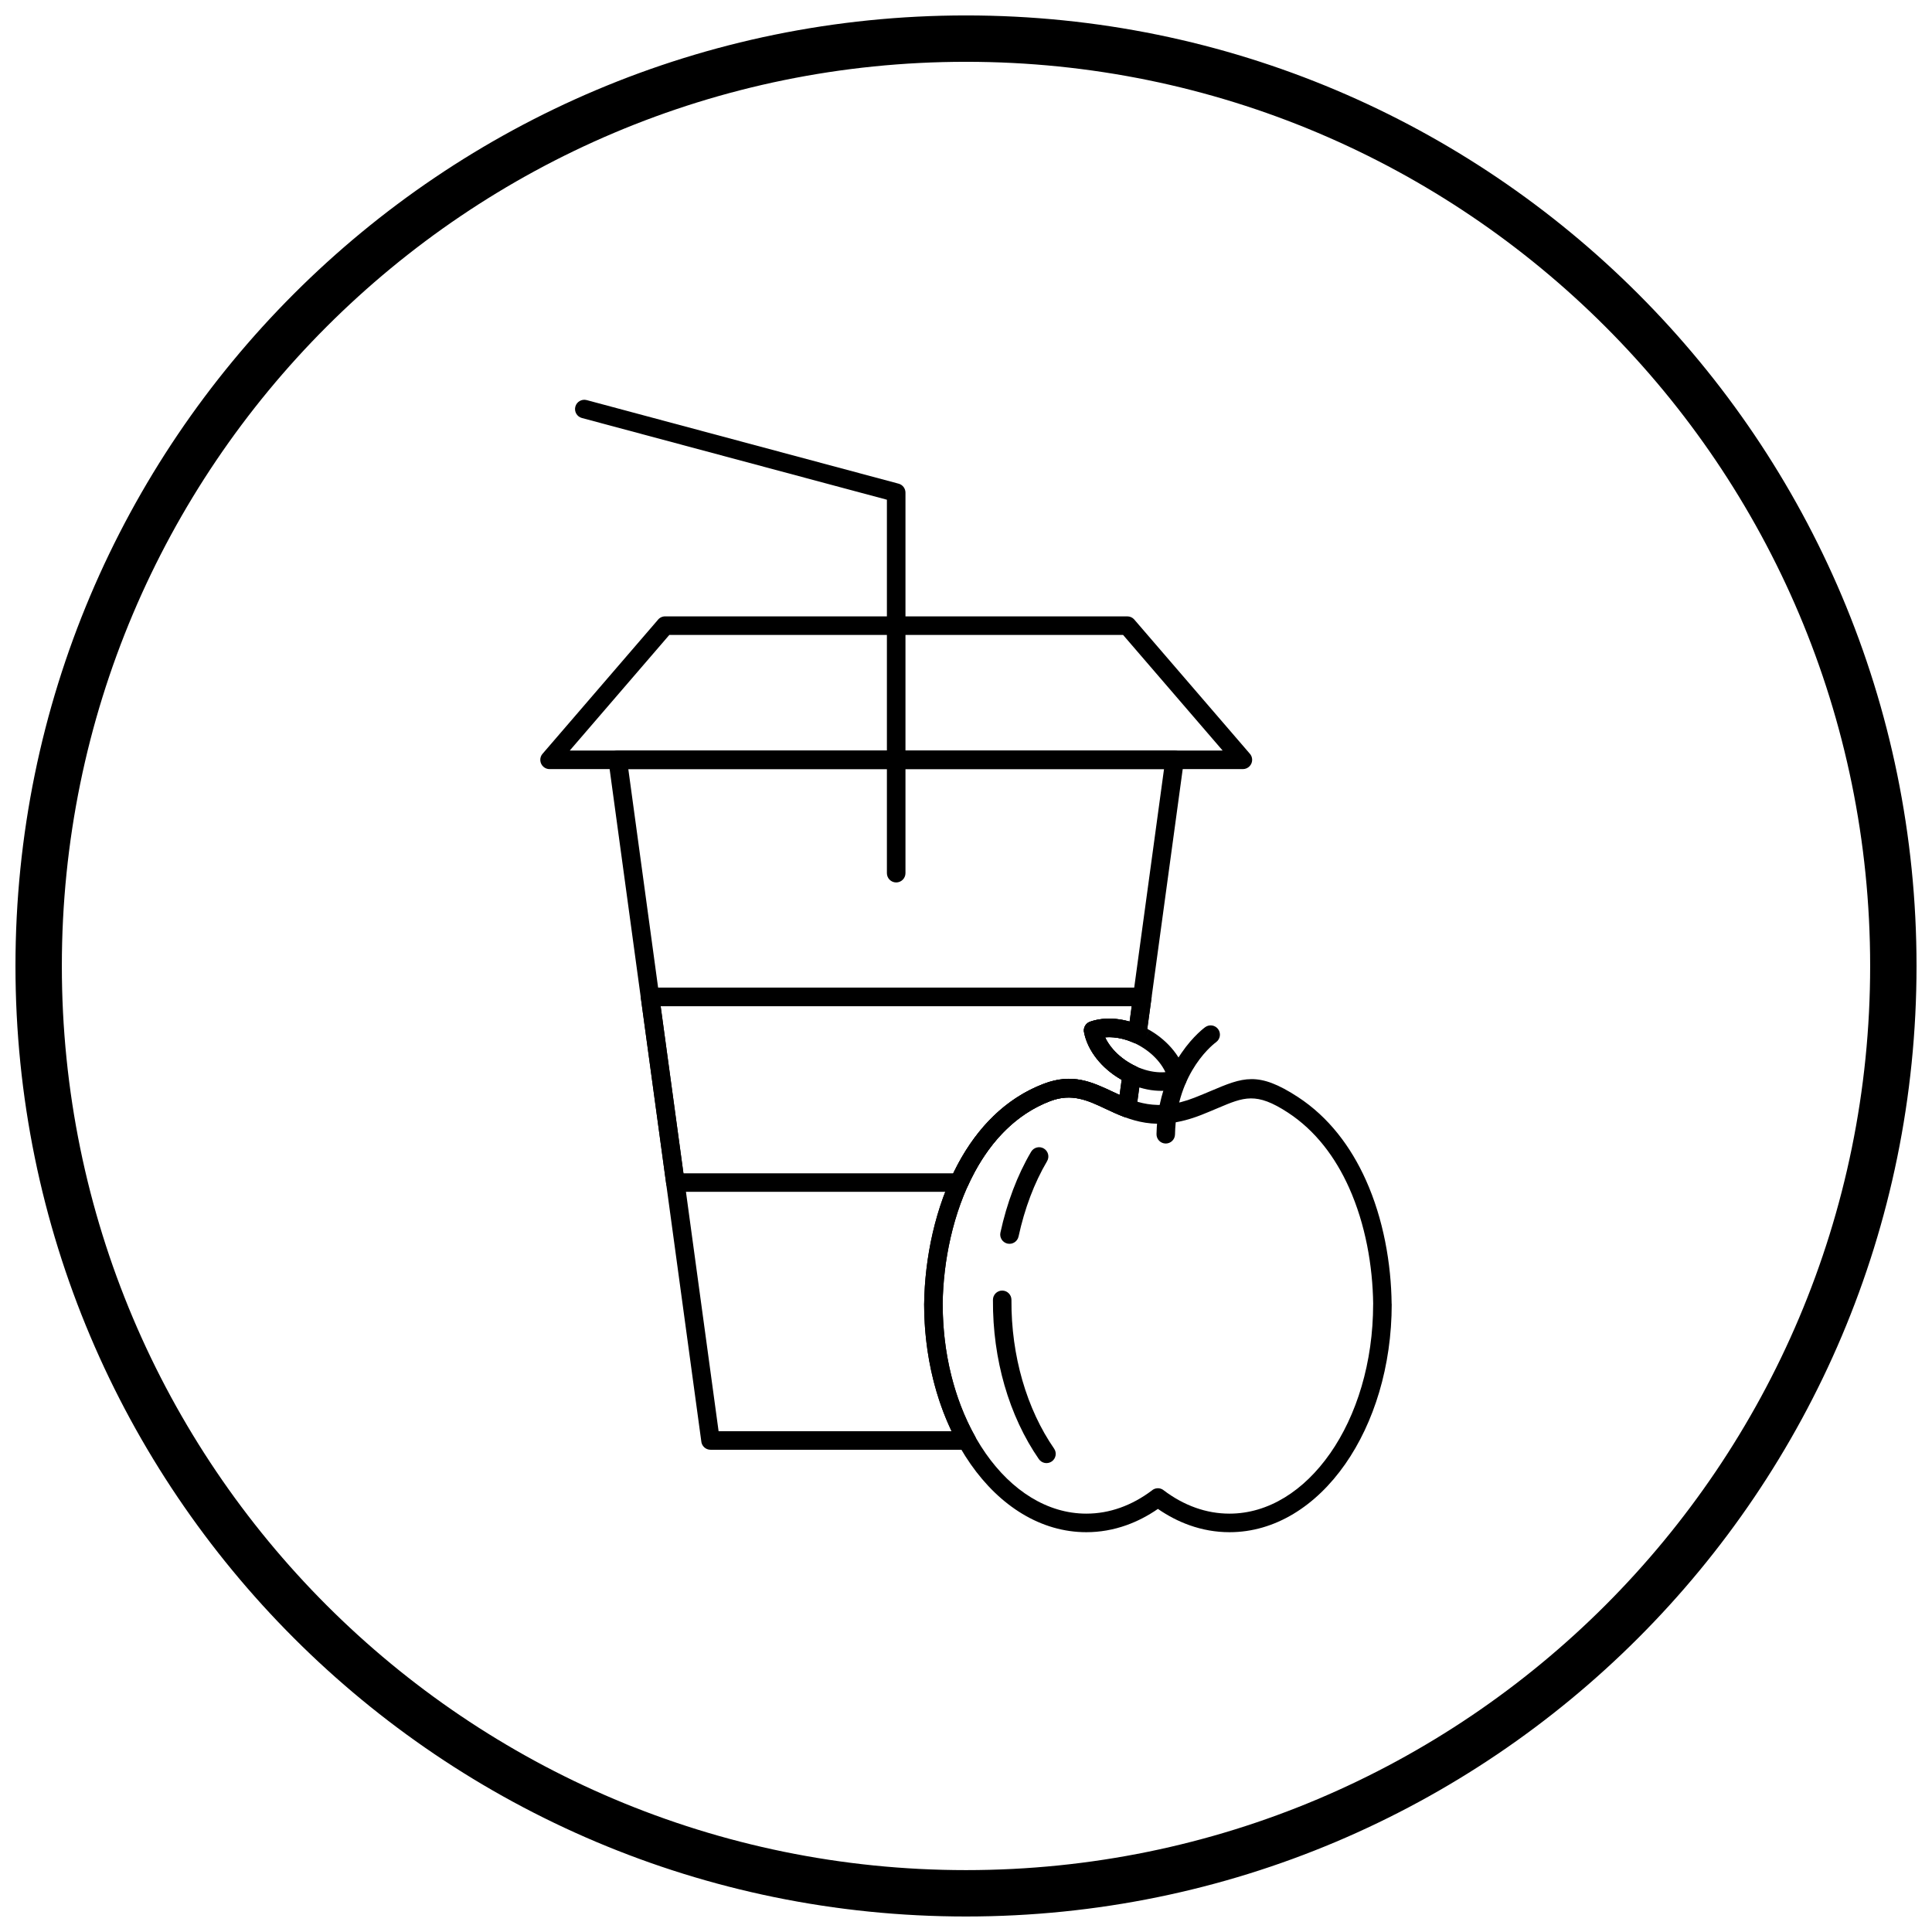 <?xml version="1.0" encoding="UTF-8"?>
<!-- Uploaded to: SVG Repo, www.svgrepo.com, Generator: SVG Repo Mixer Tools -->
<svg width="800px" height="800px" version="1.1" viewBox="144 144 512 512" xmlns="http://www.w3.org/2000/svg">
 <defs>
  <clipPath id="a">
   <path d="m148.09 148.09h503.81v503.81h-503.81z"/>
  </clipPath>
 </defs>
 <path d="m307.7 342.9h147.59c1.359 0 2.461 1.102 2.461 2.461 0 0.18-0.02 0.355-0.055 0.523l-9.887 72.512-2.43-0.328 2.438 0.332c-0.184 1.348-1.422 2.289-2.769 2.106-0.316-0.043-0.609-0.145-0.875-0.293-1.707-0.73-3.441-1.164-5.098-1.305-0.77-0.066-1.512-0.066-2.219-0.008 0.414 0.891 0.969 1.777 1.648 2.633 1.273 1.605 2.977 3.086 5.023 4.269 0.293 0.168 0.527 0.301 0.703 0.391 0.234 0.121 0.477 0.242 0.723 0.359l-1.039 2.219 1.043-2.227c1.059 0.496 1.598 1.652 1.359 2.746l-1.188 8.699-2.43-0.328 2.438 0.332c-0.184 1.348-1.422 2.289-2.769 2.106-0.25-0.035-0.484-0.105-0.703-0.207-1.656-0.633-3.238-1.375-4.785-2.106-4.59-2.156-8.844-4.156-14.527-1.996-8.98 3.414-15.555 10.43-20.109 18.91-5.746 10.699-8.289 23.688-8.426 34.871h0.008c0 6.535 0.77 12.789 2.188 18.582 1.469 6 3.625 11.527 6.336 16.391l0.008-0.004c0.66 1.188 0.238 2.684-0.949 3.348-0.379 0.211-0.793 0.312-1.199 0.312h-67.914c-1.309 0-2.379-1.023-2.457-2.312l-24.574-180.21h-0.008c-0.184-1.348 0.758-2.586 2.106-2.769 0.113-0.016 0.223-0.023 0.332-0.023zm144.78 4.922h-141.97l23.926 175.47h61.746c-2.047-4.293-3.715-8.984-4.934-13.969-1.516-6.203-2.34-12.844-2.34-19.734v-0.031h0.008c0.141-11.887 2.859-25.727 9.004-37.168 5.074-9.445 12.48-17.289 22.703-21.176 7.609-2.894 12.766-0.469 18.332 2.148 0.574 0.27 1.156 0.543 1.746 0.812l0.547-4.012-0.188-0.105c-2.598-1.5-4.769-3.394-6.406-5.461-1.711-2.156-2.859-4.523-3.34-6.871-0.336-1.234 0.336-2.539 1.562-2.969l0.812 2.32-0.809-2.316c1.988-0.695 4.242-0.949 6.594-0.75 1.262 0.109 2.562 0.348 3.879 0.727l9.125-66.914z"/>
 <path d="m449.13 408.72-1.32 9.672-2.43-0.328 2.438 0.332c-0.184 1.348-1.422 2.289-2.769 2.106-0.316-0.043-0.609-0.145-0.875-0.293-1.707-0.73-3.441-1.164-5.098-1.305-0.77-0.066-1.512-0.066-2.219-0.008 0.414 0.891 0.969 1.777 1.648 2.633 1.273 1.605 2.977 3.086 5.023 4.269 0.293 0.168 0.527 0.301 0.703 0.391 0.234 0.121 0.477 0.242 0.723 0.359l-1.039 2.219 1.047-2.227c1.059 0.496 1.598 1.652 1.359 2.746l-1.188 8.699-2.43-0.328 2.438 0.332c-0.184 1.348-1.422 2.289-2.769 2.106-0.25-0.035-0.484-0.105-0.703-0.207-1.656-0.633-3.238-1.375-4.785-2.106-4.59-2.156-8.844-4.156-14.527-1.996-4.836 1.84-8.965 4.715-12.457 8.293-3.926 4.023-7.055 8.949-9.469 14.312l-2.238-1.008 2.242 1.012c-0.414 0.922-1.332 1.465-2.281 1.449h-75.176c-1.309 0-2.379-1.023-2.457-2.312l-6.684-49.012h-0.008c-0.184-1.348 0.758-2.586 2.106-2.769 0.113-0.016 0.223-0.023 0.332-0.023h130.46c1.359 0 2.461 1.102 2.461 2.461 0 0.18-0.02 0.355-0.055 0.523zm-5.769 6.012 0.555-4.07h-124.83l6.039 44.277h71.508c2.539-5.289 5.766-10.172 9.754-14.262 3.973-4.074 8.695-7.356 14.242-9.465 7.609-2.894 12.766-0.469 18.332 2.148 0.574 0.27 1.156 0.543 1.746 0.812l0.547-4.012-0.184-0.105c-2.598-1.5-4.769-3.394-6.406-5.461-1.711-2.156-2.859-4.523-3.34-6.871-0.336-1.234 0.336-2.539 1.562-2.969l0.812 2.32-0.809-2.316c1.988-0.695 4.242-0.949 6.594-0.75 1.262 0.109 2.566 0.348 3.879 0.727z"/>
 <path d="m294.99 342.9h173.02l-26.383-30.637h-120.25l-26.383 30.637zm178.38 4.922h-183.73c-0.57 0-1.141-0.195-1.605-0.598-1.027-0.887-1.145-2.441-0.258-3.469l1.863 1.605-1.855-1.605 30.492-35.406c0.449-0.609 1.168-1.004 1.984-1.004h122.49c0.691 0 1.379 0.289 1.863 0.855l-0.004 0.004 30.496 35.41c0.449 0.445 0.727 1.062 0.727 1.746 0 1.359-1.102 2.461-2.461 2.461z"/>
 <path d="m299.48 250.03c-1.312-0.352-2.656 0.43-3.008 1.738-0.352 1.312 0.43 2.656 1.738 3.008l80.828 21.656v98.965c0 1.359 1.102 2.461 2.461 2.461s2.461-1.102 2.461-2.461v-100.81c0.016-1.102-0.711-2.113-1.824-2.41l-0.637 2.375 0.633-2.375-82.652-22.148z"/>
 <path d="m512.82 489.58c0 16.523-4.711 31.523-12.324 42.422-7.789 11.152-18.629 18.047-30.668 18.047-3.652 0-7.203-0.641-10.602-1.848-2.914-1.035-5.715-2.492-8.367-4.324-2.652 1.832-5.453 3.289-8.367 4.324-3.398 1.207-6.949 1.848-10.602 1.848-12.039 0-22.875-6.898-30.668-18.047-7.613-10.898-12.324-25.898-12.324-42.422 0-0.086 0.004-0.172 0.012-0.254 0.172-11.836 2.894-25.57 9-36.941 5.074-9.445 12.48-17.289 22.703-21.18 7.609-2.894 12.766-0.469 18.332 2.148 5.566 2.617 11.621 5.465 21.598 1.547 1.742-0.684 3.07-1.246 4.285-1.762 8.582-3.633 12.562-5.32 23.133 1.582 8.176 5.34 14.039 13.168 18.012 22.008 4.648 10.344 6.699 22.102 6.824 32.824h0.008v0.027zm-16.34 39.617c7.055-10.098 11.418-24.102 11.418-39.617h0.008c-0.125-10.105-2.047-21.16-6.402-30.852-3.609-8.035-8.891-15.117-16.207-19.891-8.395-5.481-11.613-4.121-18.559-1.18-1.41 0.598-2.945 1.246-4.402 1.82-11.926 4.684-18.977 1.367-25.461-1.684-4.59-2.156-8.84-4.156-14.527-1.996-8.98 3.414-15.555 10.43-20.109 18.91-5.719 10.641-8.262 23.551-8.426 34.691 0.004 0.059 0.008 0.121 0.008 0.18 0 15.516 4.363 29.516 11.418 39.617 6.879 9.844 16.305 15.934 26.652 15.934 3.094 0 6.098-0.539 8.965-1.559 2.93-1.039 5.723-2.57 8.332-4.523 0.859-0.793 2.191-0.883 3.156-0.148l-0.008 0.008c2.664 2.019 5.519 3.602 8.52 4.664 2.867 1.02 5.871 1.559 8.965 1.559 10.344 0 19.773-6.09 26.652-15.934z"/>
 <path d="m466.28 420.18c1.098-0.797 1.344-2.332 0.547-3.43s-2.332-1.344-3.43-0.547c-0.035 0.027-12.512 8.883-12.91 28.344-0.027 1.352 1.051 2.473 2.402 2.5 1.352 0.027 2.473-1.051 2.5-2.402 0.348-16.98 10.859-24.438 10.891-24.461z"/>
 <path d="m456.62 432.34c-2.269 0.754-4.887 0.941-7.598 0.543-2.606-0.383-5.328-1.32-7.938-2.824l1.219-2.125-1.23 2.129-0.152-0.094c-2.531-1.484-4.648-3.348-6.258-5.375-1.754-2.215-2.922-4.652-3.379-7.059h-0.004c-0.242-1.285 0.559-2.523 1.809-2.84 2.269-0.754 4.887-0.941 7.598-0.543 2.606 0.383 5.332 1.32 7.938 2.824l-1.219 2.125 1.23-2.129c0.051 0.031 0.102 0.062 0.152 0.094 2.531 1.484 4.648 3.348 6.258 5.375 1.754 2.215 2.922 4.652 3.379 7.059h0.004c0.242 1.285-0.559 2.523-1.809 2.84zm-6.887-4.32c1.086 0.16 2.133 0.195 3.113 0.109-0.414-0.891-0.969-1.777-1.648-2.637-1.246-1.57-2.902-3.023-4.891-4.191-0.047-0.023-0.09-0.047-0.133-0.07l0.004-0.004h-0.004l0.004-0.004c-2.039-1.176-4.168-1.906-6.199-2.207-1.086-0.16-2.133-0.195-3.113-0.109 0.414 0.891 0.969 1.777 1.648 2.637 1.246 1.57 2.902 3.023 4.891 4.191 0.047 0.023 0.09 0.047 0.133 0.07l-0.004 0.004h0.004l-0.004 0.004c2.039 1.176 4.168 1.906 6.199 2.207z"/>
 <path d="m419.31 530.68c0.77 1.113 2.297 1.395 3.41 0.625 1.113-0.77 1.395-2.297 0.625-3.41-3.562-5.148-6.461-11.309-8.43-18.164-1.887-6.57-2.922-13.746-2.871-21.254 0.004-1.352-1.086-2.453-2.441-2.461-1.352-0.004-2.453 1.086-2.461 2.441-0.055 8.016 1.043 15.652 3.043 22.621 2.117 7.363 5.254 14.012 9.125 19.605zm-10.188-60.031c-0.285 1.328 0.559 2.633 1.883 2.922 1.328 0.285 2.633-0.559 2.922-1.883 0.785-3.621 1.824-7.219 3.137-10.676 1.227-3.231 2.695-6.356 4.422-9.285 0.691-1.168 0.301-2.672-0.863-3.363-1.168-0.691-2.672-0.301-3.363 0.863-1.871 3.168-3.461 6.551-4.789 10.055-1.41 3.711-2.516 7.539-3.348 11.367z"/>
 <g clip-path="url(#a)">
  <path d="m400 148.09c69.562 0 132.54 28.195 178.12 73.781 45.586 45.586 73.781 108.56 73.781 178.12s-28.195 132.54-73.781 178.12c-45.586 45.586-108.56 73.781-178.12 73.781s-132.54-28.195-178.12-73.781c-45.586-45.586-73.781-108.56-73.781-178.12s28.195-132.54 73.781-178.12c45.586-45.586 108.56-73.781 178.12-73.781zm169.43 82.469c-43.363-43.363-103.27-70.18-169.43-70.18s-126.07 26.82-169.43 70.18c-43.363 43.363-70.18 103.27-70.18 169.43 0 66.168 26.82 126.07 70.18 169.43 43.363 43.363 103.27 70.18 169.43 70.18s126.07-26.82 169.43-70.18c43.363-43.363 70.18-103.27 70.18-169.43 0-66.168-26.82-126.07-70.18-169.43z"/>
 </g>
</svg>